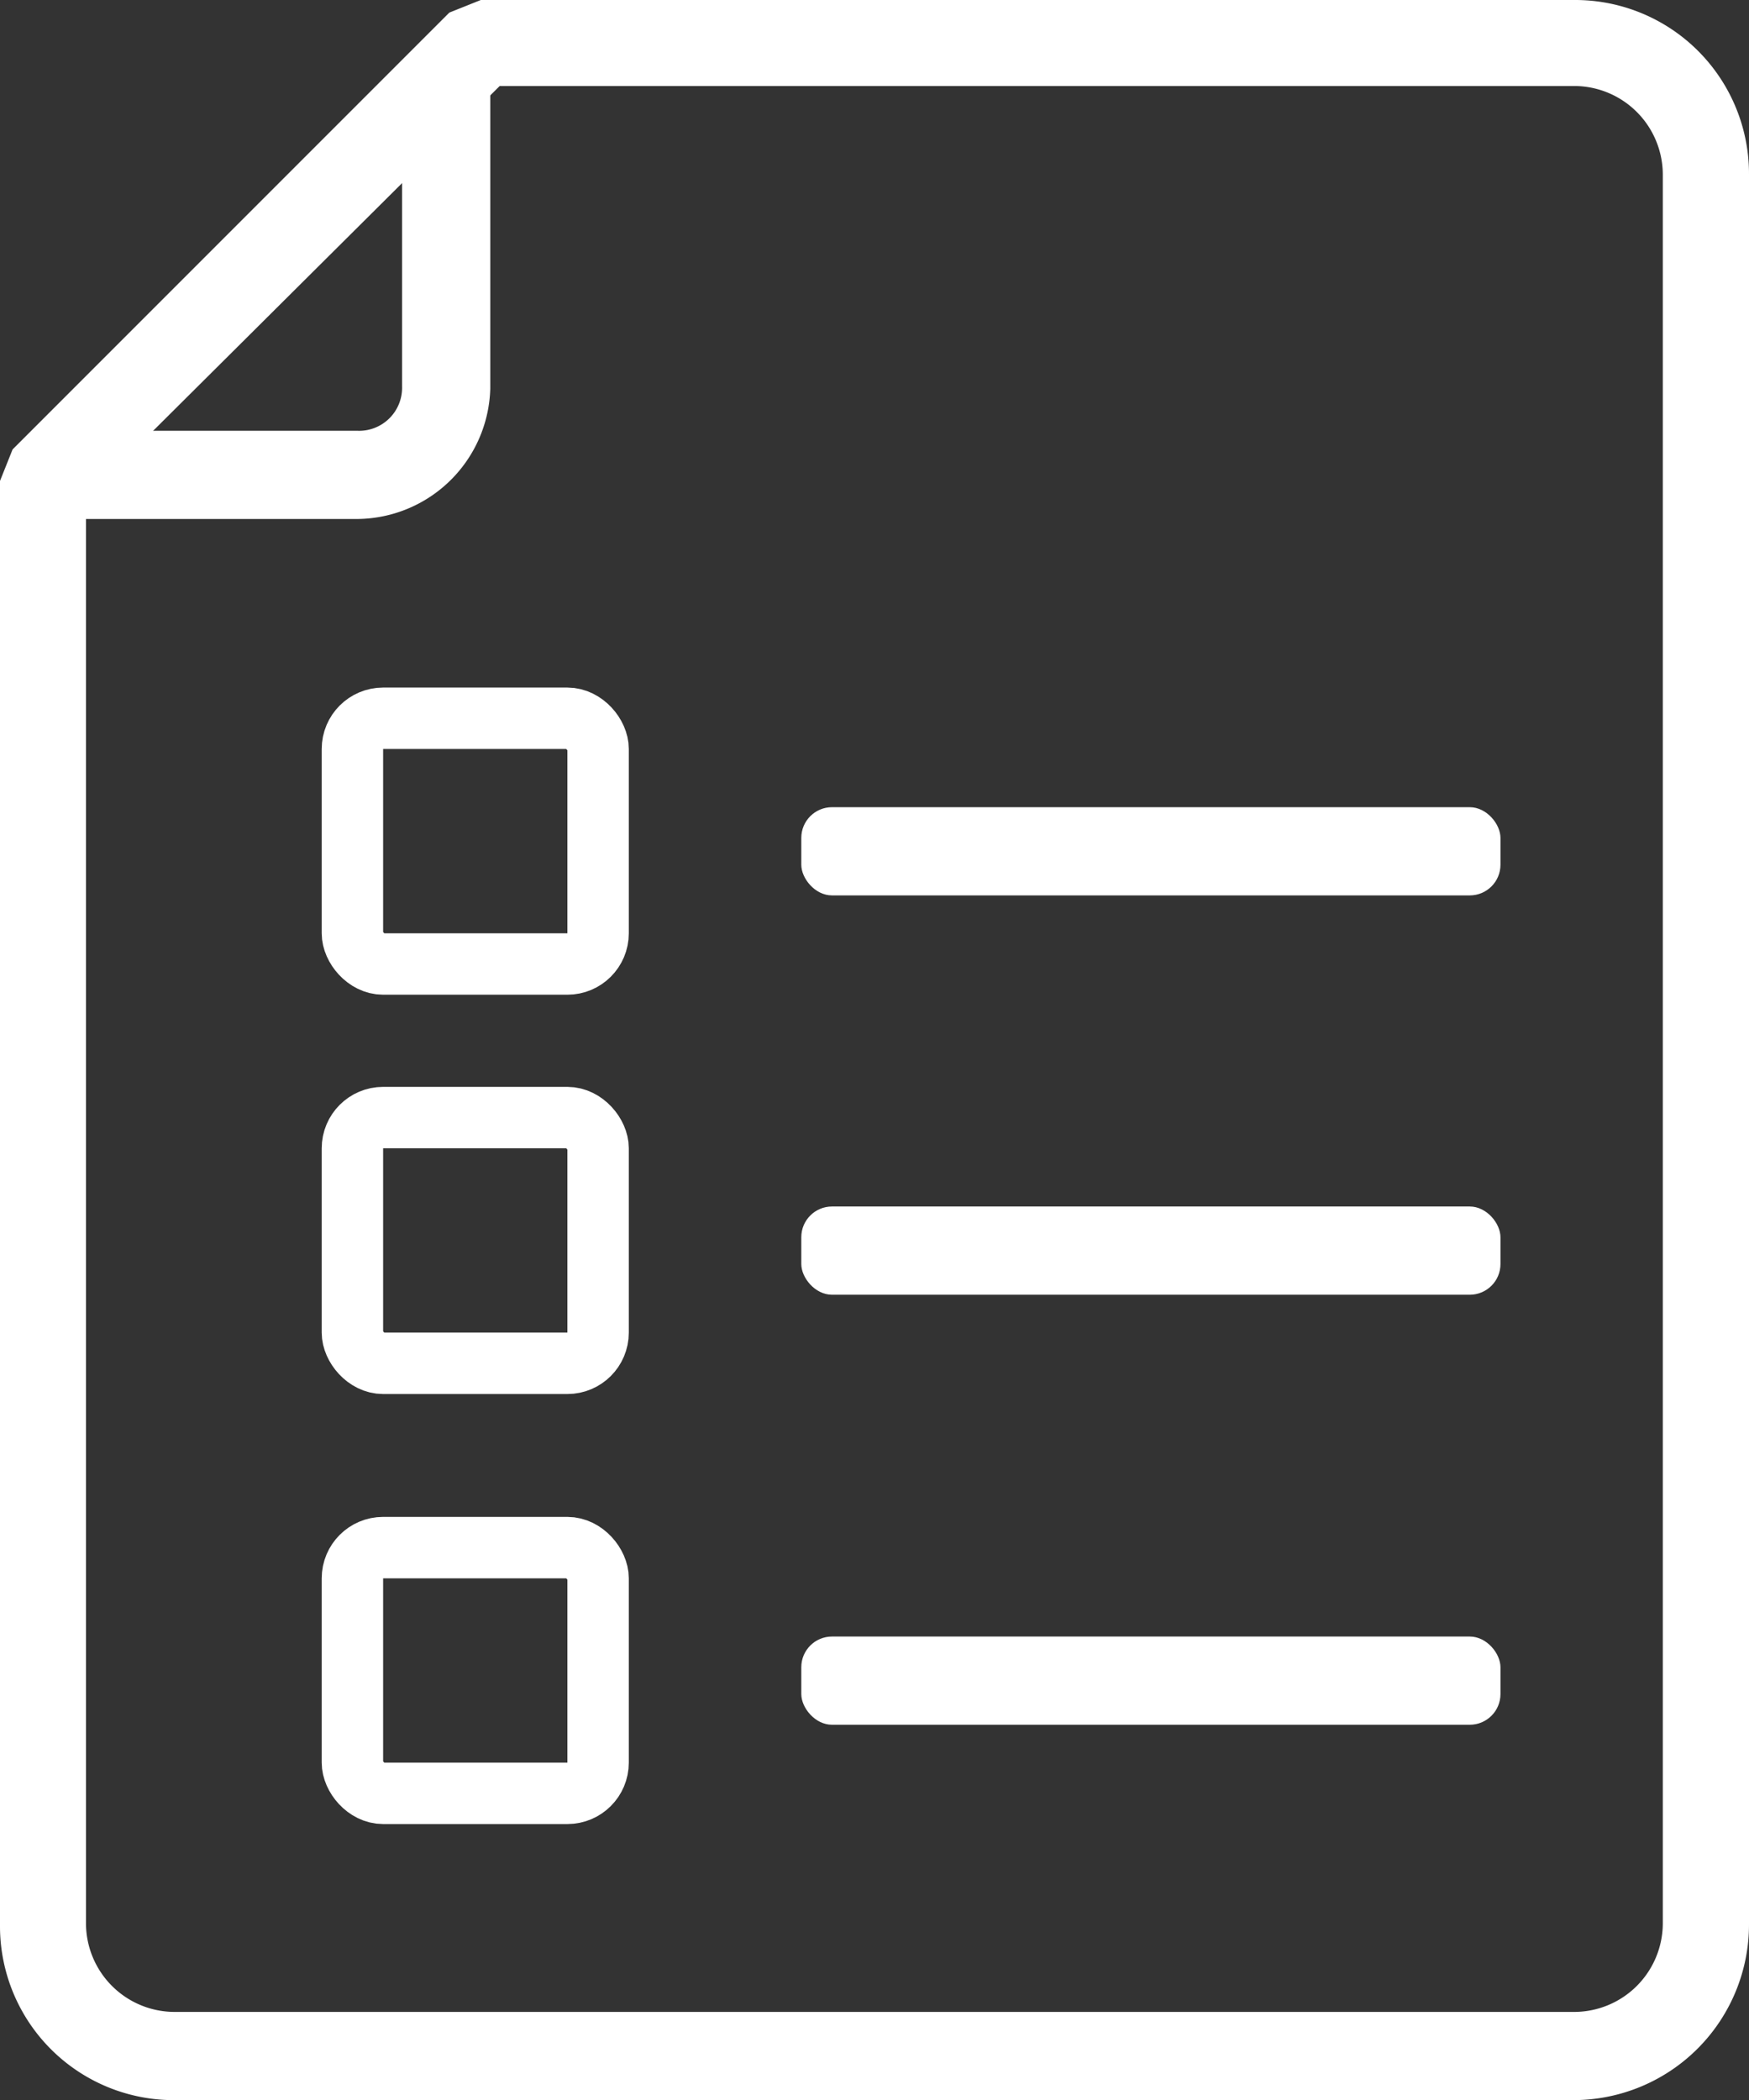 <svg xmlns="http://www.w3.org/2000/svg" width="56.954" height="68.372" viewBox="0 0 56.954 68.372">
  <rect x="0" y="0" width="56.954" height="68.372" fill="#333333" stroke="none"/>
  <g id="Group_2349" data-name="Group 2349" transform="translate(-8996.524 -2765.616)">
    <path id="Path_7136" data-name="Path 7136" d="M18.382,22.621H8.4V19.75h9.982a1.4,1.4,0,0,0,1.436-1.436V8.4H22.69v9.982a4.366,4.366,0,0,1-4.307,4.239Z" transform="translate(8989.799 2759.891)" fill="#fff"/>
    <path id="Path_7137" data-name="Path 7137" d="M2.9,16.3V62.728A2.889,2.889,0,0,0,5.775,65.6h45.6a2.889,2.889,0,0,0,2.872-2.872V5.775A2.889,2.889,0,0,0,51.379,2.9H16.372ZM51.379,68.472H5.775A5.661,5.661,0,0,1,.1,62.8V15.757l.41-1.026L14.732.51,15.757.1H51.379a5.661,5.661,0,0,1,5.675,5.675V62.728a5.719,5.719,0,0,1-5.675,5.743Z" transform="translate(8996.424 2765.516)" fill="#fff"/>
    <g id="Group_2351" data-name="Group 2351" transform="translate(0 -1)">
      <rect id="Rectangle_1323" data-name="Rectangle 1323" width="22.768" height="2.872" rx="1" transform="translate(9022.617 2792.895)" fill="#fff"/>
      <g id="Rectangle_1385" data-name="Rectangle 1385" transform="translate(9007 2789)" fill="none" stroke="#fff" stroke-width="2">
        <rect width="10" height="10" rx="2" stroke="none"/>
        <rect x="1" y="1" width="8" height="8" rx="1" fill="none"/>
      </g>
    </g>
    <g id="Group_2350" data-name="Group 2350" transform="translate(0 -1)">
      <rect id="Rectangle_1386" data-name="Rectangle 1386" width="22.768" height="2.872" rx="1" transform="translate(9022.617 2805.895)" fill="#fff"/>
      <g id="Rectangle_1387" data-name="Rectangle 1387" transform="translate(9007 2802)" fill="none" stroke="#fff" stroke-width="2">
        <rect width="10" height="10" rx="2" stroke="none"/>
        <rect x="1" y="1" width="8" height="8" rx="1" fill="none"/>
      </g>
    </g>
    <g id="Group_2349-2" data-name="Group 2349">
      <rect id="Rectangle_1388" data-name="Rectangle 1388" width="22.768" height="2.872" rx="1" transform="translate(9022.617 2818.895)" fill="#fff"/>
      <g id="Rectangle_1389" data-name="Rectangle 1389" transform="translate(9007 2815)" fill="none" stroke="#fff" stroke-width="2">
        <rect width="10" height="10" rx="2" stroke="none"/>
        <rect x="1" y="1" width="8" height="8" rx="1" fill="none"/>
      </g>
    </g>
  </g>
</svg>
